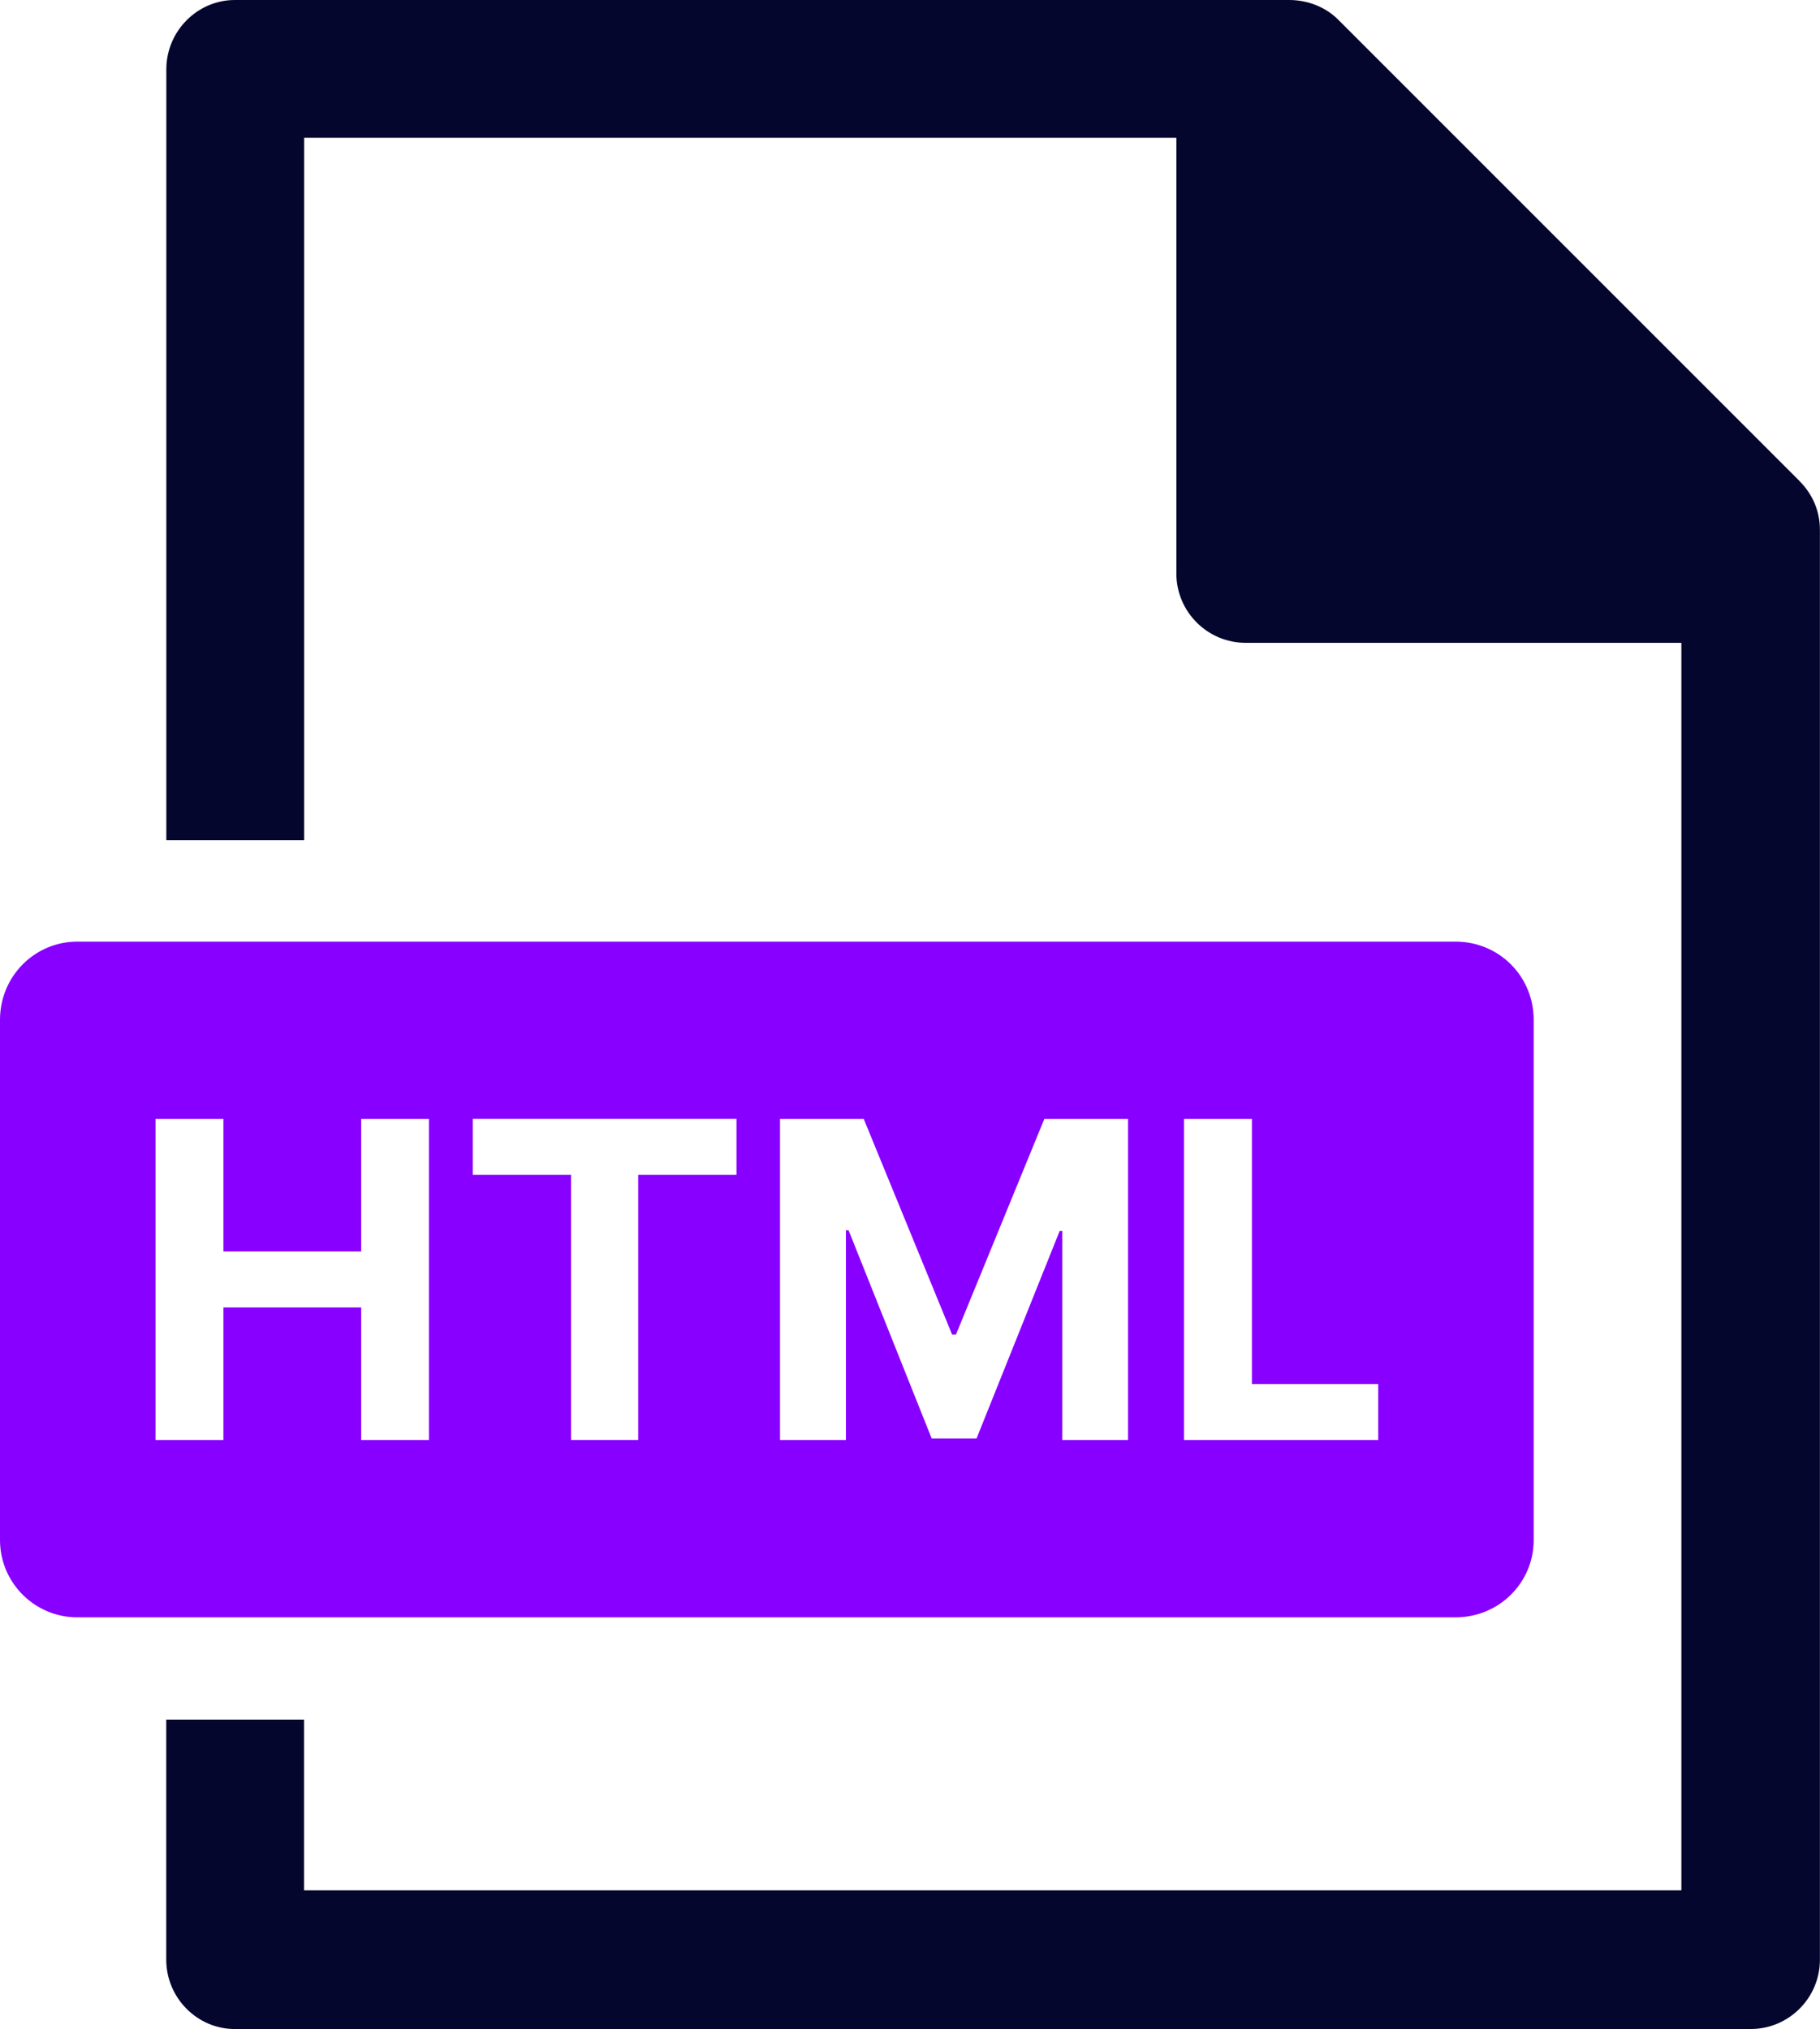 <svg xmlns="http://www.w3.org/2000/svg" id="Layer_2" viewBox="0 0 220.7 246.04"><defs><style>.cls-1{fill:#05062e;}.cls-1,.cls-2{stroke-width:0px;}.cls-2{fill:#80f;}</style></defs><g id="Layer_1-2"><path class="cls-1" d="M218.22,58.33L162.26,2.37c-1.51-1.51-3.67-2.37-5.93-2.37H28.47c-4.53,0-8.3,3.77-8.3,8.41v93.47h16.71V16.71h105.77v52.83c0,4.64,3.77,8.41,8.41,8.41h52.83v151.27H36.87v-20.7h-16.71v29.11c0,4.64,3.77,8.41,8.3,8.41h183.82c4.64,0,8.41-3.77,8.41-8.41V64.26c0-2.26-.86-4.31-2.48-5.93Z"></path><path class="cls-2" d="M176.49,114.18H9.38c-5.17,0-9.38,4.2-9.38,9.49v63.08c0,5.17,4.21,9.37,9.38,9.37h167.11c5.29,0,9.49-4.2,9.49-9.37v-63.08c0-5.29-4.2-9.49-9.49-9.49ZM52.02,174.62h-8.22v-16.08h-16.71v16.08h-8.23v-38.94h8.23v16.07h16.71v-16.07h8.22v38.94ZM89.31,142.46h-11.92v32.15h-8.14v-32.15h-11.92v-6.79h31.98v6.79ZM136.81,174.62h-7.99v-25.35h-.32l-10.08,25.16h-5.44l-10.08-25.25h-.32v25.44h-7.99v-38.94h10.15l10.72,26.16h.46l10.72-26.16h10.15v38.94ZM167.13,174.62h-23.55v-38.94h8.23v32.15h15.32v6.79Z"></path></g></svg>